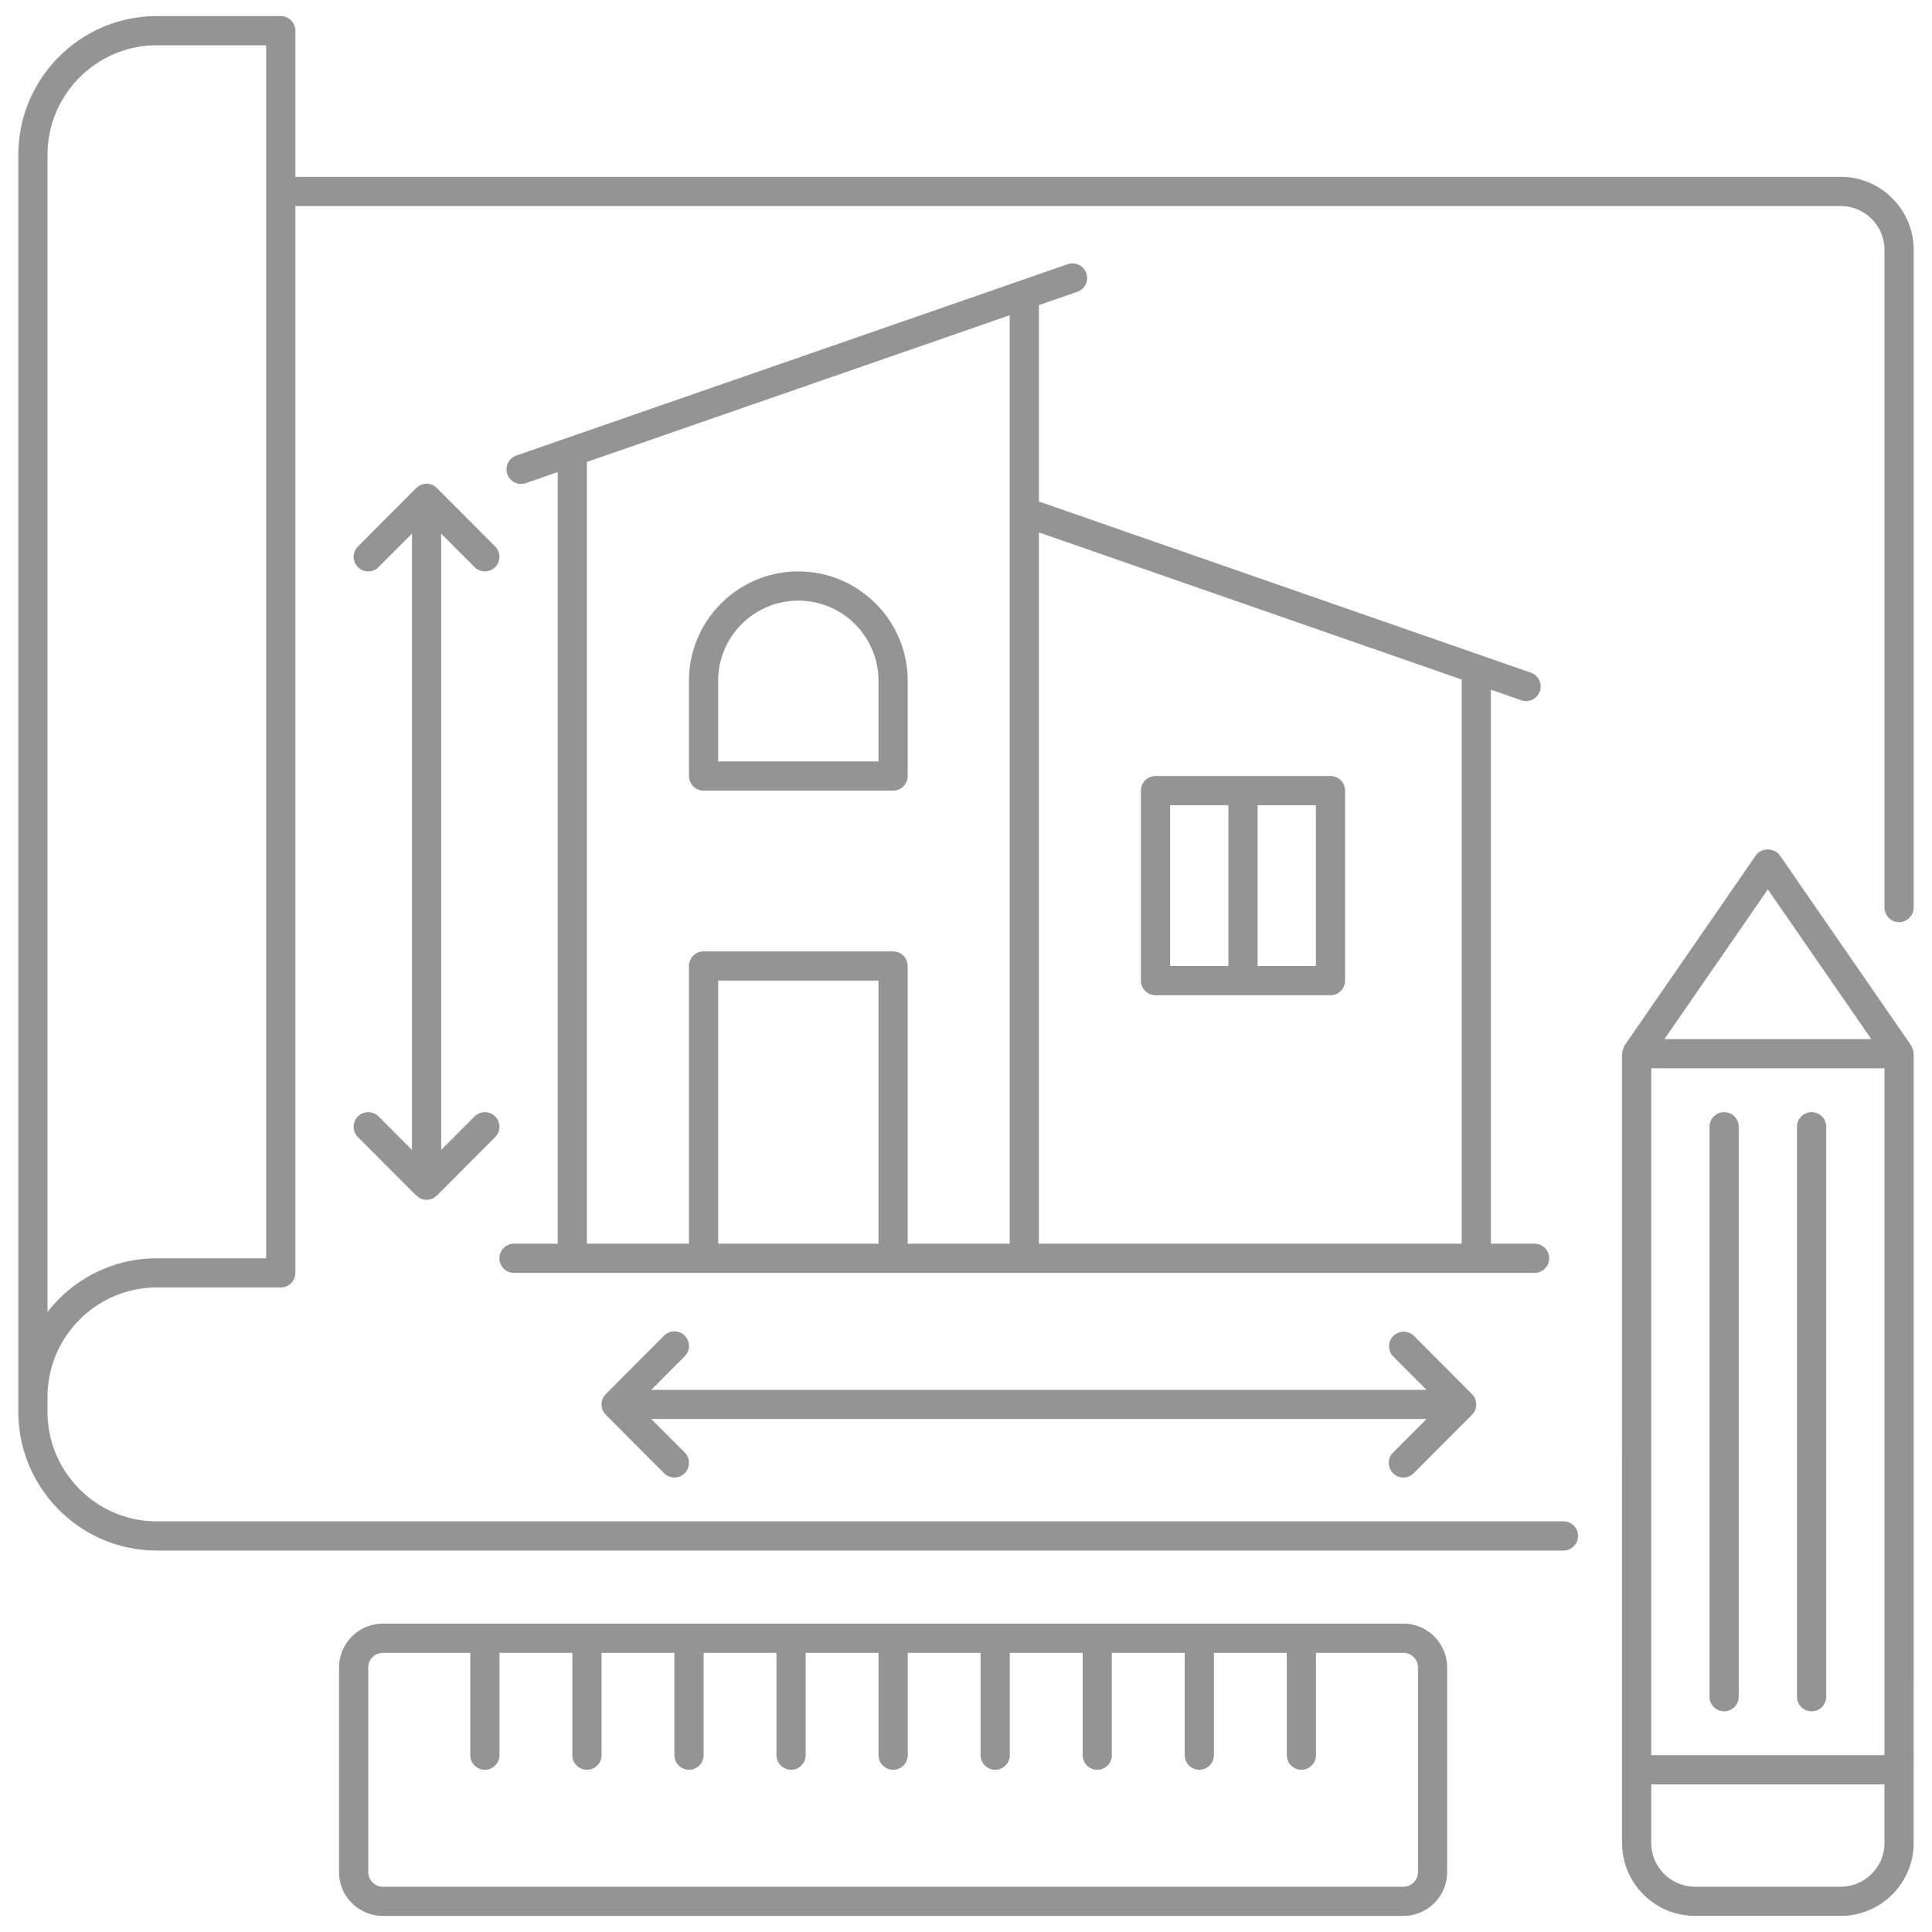 <svg xmlns="http://www.w3.org/2000/svg" version="1.1" xmlns:xlink="http://www.w3.org/1999/xlink" width="512" height="512" x="0" y="0" viewBox="0 0 300 300" style="enable-background:new 0 0 512 512" xml:space="preserve"><g><path d="M217.91 252.121H59.45a6.808 6.808 0 0 0-6.801 6.8v31.78c0 3.75 3.051 6.8 6.801 6.8h158.46c3.75 0 6.8-3.05 6.8-6.8v-31.78c-.001-3.75-3.051-6.8-6.8-6.8zm2.266 38.579a2.27 2.27 0 0 1-2.267 2.267H59.45a2.27 2.27 0 0 1-2.268-2.267v-31.78a2.27 2.27 0 0 1 2.268-2.267h13.576v15.886a2.267 2.267 0 0 0 4.534 0v-15.886h11.314v15.886a2.267 2.267 0 0 0 4.534 0v-15.886h11.314v15.886a2.267 2.267 0 0 0 4.534 0v-15.886h11.314v15.886a2.267 2.267 0 0 0 4.534 0v-15.886h11.314v15.886a2.267 2.267 0 0 0 4.534 0v-15.886h11.314v15.886a2.267 2.267 0 0 0 4.534 0v-15.886h11.314v15.886a2.267 2.267 0 0 0 4.534 0v-15.886h11.314v15.886a2.267 2.267 0 0 0 4.534 0v-15.886h11.314v15.886a2.267 2.267 0 0 0 4.534 0v-15.886h13.575a2.27 2.27 0 0 1 2.267 2.267v31.78zM297.155 163.614c0-.077-.036-.142-.044-.217a2.229 2.229 0 0 0-.271-.867c-.036-.066-.043-.139-.087-.202l-20.377-29.501c-.846-1.227-2.884-1.225-3.73 0l-20.374 29.501c-.044.063-.051.137-.087.202a2.237 2.237 0 0 0-.271.867c-.007.075-.044.14-.044.217l.001 122.553c0 6.249 5.084 11.333 11.333 11.333h22.616c6.249 0 11.333-5.084 11.333-11.333zm-40.752 2.267h36.218v106.663h-36.218zm18.108-27.779 16.056 23.245h-32.11zm18.109 148.065c0 3.749-3.051 6.8-6.8 6.8h-22.616a6.808 6.808 0 0 1-6.8-6.8v-9.091h36.215v9.091z" fill="#949494" opacity="1" data-original="#000000"></path><path d="M267.72 172.694a2.267 2.267 0 0 0-2.267 2.267v88.504a2.267 2.267 0 0 0 4.534 0v-88.504a2.267 2.267 0 0 0-2.267-2.267zM281.304 172.694a2.267 2.267 0 0 0-2.267 2.267v88.504a2.267 2.267 0 0 0 4.534 0v-88.504a2.268 2.268 0 0 0-2.267-2.267zM58.786 173.362a2.27 2.27 0 0 0-3.206-.004 2.268 2.268 0 0 0-.004 3.206l9.054 9.077c.057.057.134.081.196.131.166.135.332.272.532.356a2.252 2.252 0 0 0 1.753 0c.209-.088.385-.229.557-.372.054-.045.123-.066.173-.115l9.056-9.077a2.268 2.268 0 0 0-.004-3.206 2.27 2.27 0 0 0-3.206.004l-5.185 5.197V82.864l5.184 5.196a2.27 2.27 0 0 0 3.206.004c.886-.884.887-2.32.004-3.206l-9.056-9.076a2.257 2.257 0 0 0-3.185-.015c-.007.007-.017.008-.024.015l-9.054 9.076a2.268 2.268 0 0 0 1.605 3.868 2.26 2.26 0 0 0 1.605-.666l5.184-5.197v95.695zM216.315 228.76a2.263 2.263 0 0 0 3.206-.004l9.054-9.075c.024-.024.032-.057.054-.082a2.26 2.26 0 0 0 .433-.653c.106-.258.155-.531.163-.805 0-.021.012-.039.012-.061 0-.045-.023-.083-.026-.128-.014-.25-.052-.5-.148-.735a2.266 2.266 0 0 0-.493-.742l-9.049-9.074a2.268 2.268 0 0 0-3.21 3.202l5.196 5.21H101.13l5.196-5.209a2.268 2.268 0 0 0-.004-3.206 2.27 2.27 0 0 0-3.206.004l-9.052 9.075-.001.001-.001.001c-.007.007-.009.016-.015.023-.2.205-.362.446-.473.714-.1.243-.141.5-.153.759-.002.037-.021.068-.021.105 0 .031.016.057.018.087.01.265.054.529.157.777.111.268.273.508.472.713.007.007.009.017.016.024l.001.001.001.001 9.052 9.074a2.263 2.263 0 0 0 3.206.004c.886-.884.887-2.32.004-3.206l-5.196-5.208h120.377l-5.197 5.208a2.265 2.265 0 0 0 .004 3.205zM109.249 122.766h29.43a2.267 2.267 0 0 0 2.267-2.267v-14.783c0-9.365-7.618-16.983-16.982-16.983s-16.981 7.618-16.981 16.983v14.783a2.266 2.266 0 0 0 2.266 2.267zm2.266-17.05c0-6.864 5.584-12.45 12.448-12.45s12.449 5.585 12.449 12.45v12.516h-24.897zM206.597 120.502h-27.166a2.267 2.267 0 0 0-2.267 2.267v29.501a2.267 2.267 0 0 0 2.267 2.267h27.166a2.267 2.267 0 0 0 2.267-2.267v-29.501a2.268 2.268 0 0 0-2.267-2.267zm-24.9 4.533h9.049v24.968h-9.049zm22.633 24.968h-9.05v-24.968h9.05z" fill="#949494" opacity="1" data-original="#000000"></path><path d="M240.556 195.386a2.267 2.267 0 0 0-2.267-2.267H231.5V107.09l4.724 1.644a2.27 2.27 0 0 0 2.886-1.395 2.267 2.267 0 0 0-1.396-2.886l-76.395-26.579V47.378l5.967-2.07a2.268 2.268 0 0 0 1.399-2.885 2.273 2.273 0 0 0-2.885-1.399l-85.594 29.7a2.267 2.267 0 1 0 1.486 4.283l4.913-1.705V193.12h-6.788a2.267 2.267 0 0 0 0 4.534H238.29a2.268 2.268 0 0 0 2.266-2.268zM91.14 71.73l65.648-22.779v30.533l-.001.008V193.12h-15.843V150a2.267 2.267 0 0 0-2.267-2.267h-29.429a2.267 2.267 0 0 0-2.267 2.267v43.119H91.14zm20.375 121.39v-40.853h24.896v40.853zm49.806 0V82.676l65.647 22.838v87.606z" fill="#949494" opacity="1" data-original="#000000"></path><path d="M242.818 236.236H24.354c-9.361 0-16.976-7.636-16.976-17.022v-2.269c0-9.386 7.615-17.023 16.976-17.023h19.243a2.267 2.267 0 0 0 2.267-2.267V31.994h239.967c3.744 0 6.79 3.055 6.79 6.809v102.119a2.267 2.267 0 0 0 4.534 0V38.804c0-6.255-5.08-11.342-11.323-11.342H45.864V4.767A2.267 2.267 0 0 0 43.597 2.5H24.354c-11.86 0-21.509 9.669-21.509 21.554v195.16c0 11.885 9.649 21.555 21.509 21.555h218.464a2.267 2.267 0 0 0 0-4.533zM7.378 24.054c0-9.385 7.615-17.021 16.976-17.021h16.977v188.356H24.354c-6.892 0-13.037 3.265-16.976 8.333z" fill="#949494" opacity="1" data-original="#000000"></path></g></svg>